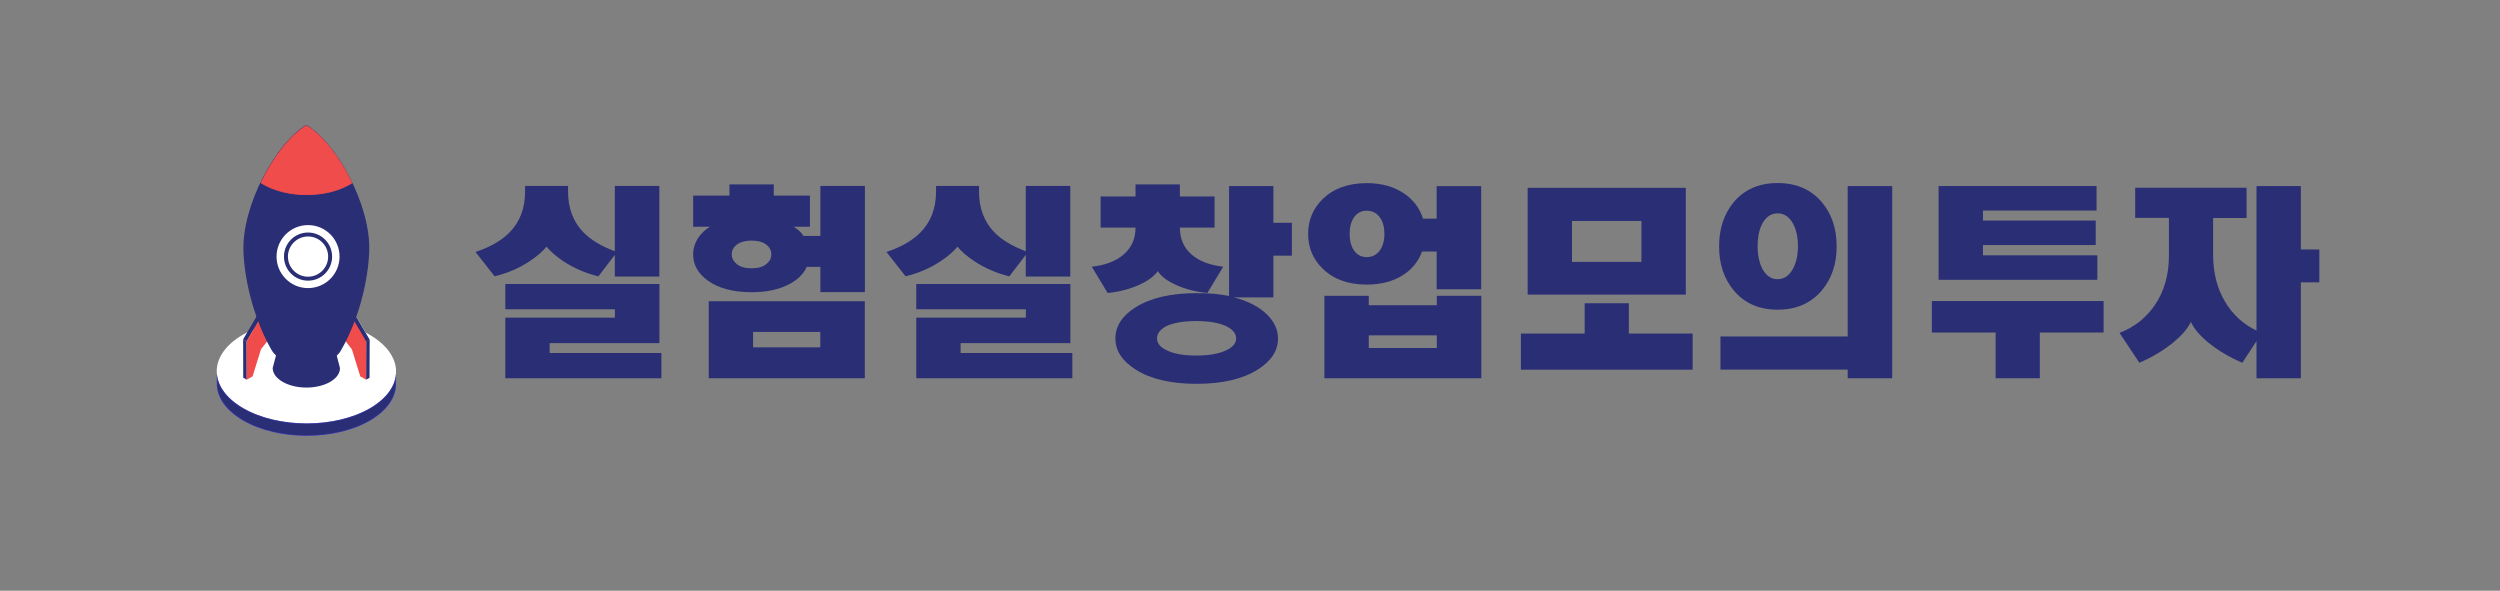 <svg width="292" height="69" viewBox="0 0 292 69" fill="none" xmlns="http://www.w3.org/2000/svg">
<rect x="0" y="0" width="292" height="69" fill="#808080" stroke="none"/>
<path d="M65.74 30.47C64.93 29.92 64.29 29.37 63.84 28.81C63.37 29.37 62.73 29.93 61.92 30.47C60.69 31.3 59.3 31.9 57.77 32.27L55.54 29.43C57.23 28.87 58.54 28.12 59.48 27.18C60.71 25.95 61.33 24.34 61.33 22.38V21.72H66.35V22.38C66.35 24.29 66.93 25.85 68.08 27.07C68.96 27.99 70.2 28.75 71.81 29.34V21.72H77.01V32.3H71.81V29.77L69.89 32.28C68.36 31.9 66.98 31.3 65.74 30.47ZM77.02 33.17V40.08H64.2V41.23H77.25V44.18H59.02V37.1H71.82V36.12H59.02V33.17H77.02Z" fill="#2A2E75"/>
<path d="M92.04 33.26C90.88 33.84 89.47 34.13 87.8 34.13C85.64 34.13 83.93 33.68 82.67 32.77C81.53 31.94 80.96 30.93 80.96 29.72C80.96 29.03 81.16 28.38 81.57 27.75C81.93 27.23 82.38 26.81 82.93 26.48H80.96V22.85H85.2V21.54H90.38V22.85H94.6V26.48H92.68C92.9 26.61 93.1 26.75 93.29 26.9C93.51 27.1 93.7 27.32 93.85 27.56H95.82V21.72H101.02V34.12H95.82V31.17H94.23C93.83 32.05 93.1 32.75 92.04 33.26ZM101.02 44.18H82.78V35.18H101.01V44.18H101.02ZM86.06 28.57C85.67 28.87 85.47 29.25 85.47 29.72C85.47 30.16 85.67 30.53 86.06 30.85C86.48 31.18 87.06 31.34 87.79 31.34C88.51 31.34 89.08 31.18 89.5 30.85C89.89 30.54 90.09 30.16 90.09 29.72C90.09 29.25 89.89 28.87 89.5 28.57C89.09 28.26 88.52 28.1 87.79 28.1C87.06 28.1 86.48 28.26 86.06 28.57ZM87.96 38.77V40.57H95.81V38.77H87.96Z" fill="#2A2E75"/>
<path d="M113.74 30.47C112.93 29.92 112.29 29.37 111.84 28.81C111.37 29.37 110.73 29.93 109.92 30.47C108.69 31.3 107.3 31.9 105.77 32.27L103.54 29.43C105.23 28.87 106.54 28.12 107.48 27.18C108.71 25.95 109.33 24.34 109.33 22.38V21.72H114.35V22.38C114.35 24.29 114.93 25.85 116.08 27.07C116.96 27.99 118.2 28.75 119.81 29.34V21.72H125.01V32.3H119.81V29.77L117.89 32.28C116.36 31.9 114.98 31.3 113.74 30.47ZM125.02 33.17V40.08H112.2V41.23H125.25V44.18H107.02V37.1H119.82V36.12H107.02V33.17H125.02Z" fill="#2A2E75"/>
<path d="M132.631 22.95V21.54H137.811V22.95H141.861V26.58H137.811C137.811 27.89 138.271 28.95 139.191 29.74C140.081 30.51 141.311 30.97 142.871 31.15L141.021 34.22C139.681 34.09 138.461 33.78 137.361 33.28C136.311 32.81 135.601 32.27 135.231 31.66C134.811 32.27 134.071 32.81 133.031 33.28C131.921 33.78 130.701 34.09 129.371 34.22L127.521 31.15C129.081 30.98 130.321 30.51 131.221 29.74C132.161 28.94 132.631 27.89 132.631 26.58H128.551V22.95H132.631ZM148.731 21.73V26.02H150.891V29.86H148.731V34.74H144.141C145.781 35.16 147.061 35.83 147.981 36.73C148.841 37.57 149.271 38.51 149.271 39.54C149.271 40.96 148.481 42.17 146.901 43.17C145.131 44.28 142.751 44.83 139.751 44.83C136.771 44.83 134.401 44.28 132.651 43.17C131.071 42.17 130.281 40.96 130.281 39.54C130.281 38.09 131.071 36.87 132.651 35.88C134.401 34.79 136.771 34.24 139.751 34.24C140.451 34.24 141.131 34.26 141.771 34.31C142.401 34.37 142.991 34.46 143.551 34.57V21.73H148.731ZM136.241 38.09C135.511 38.47 135.141 38.95 135.141 39.54C135.141 40.09 135.511 40.54 136.241 40.9C137.071 41.32 138.231 41.53 139.731 41.53C141.231 41.53 142.401 41.32 143.251 40.9C144.001 40.54 144.381 40.09 144.381 39.54C144.381 38.96 144.001 38.49 143.251 38.11C142.411 37.7 141.231 37.5 139.731 37.5C138.221 37.5 137.061 37.7 136.241 38.09Z" fill="#2A2E75"/>
<path d="M163.9 32.11C162.74 32.86 161.32 33.24 159.63 33.24C157.47 33.24 155.76 32.62 154.5 31.39C153.36 30.28 152.79 28.93 152.79 27.34C152.79 25.71 153.36 24.35 154.5 23.24C155.77 22.01 157.48 21.39 159.63 21.39C161.36 21.39 162.83 21.8 164.01 22.61C165.09 23.34 165.82 24.32 166.21 25.54H167.8V21.74H173V33.79H167.8V29.38H166.09C165.68 30.51 164.95 31.43 163.9 32.11ZM159.87 34.55V35.65H167.82V34.55H173.02V44.18H154.69V34.55H159.87ZM158.13 25.41C157.8 25.91 157.64 26.55 157.64 27.33C157.64 28.1 157.8 28.73 158.13 29.23C158.49 29.76 158.99 30.03 159.63 30.03C160.29 30.03 160.8 29.76 161.18 29.23C161.52 28.73 161.7 28.1 161.7 27.33C161.7 26.53 161.53 25.89 161.18 25.41C160.8 24.88 160.29 24.61 159.63 24.61C158.99 24.61 158.49 24.88 158.13 25.41ZM159.87 39.17V40.65H167.82V39.17H159.87Z" fill="#2A2E75"/>
<path d="M185.09 38.96V35.42H190.25V38.96H197.7V43.18H177.64V38.96H185.09ZM196.9 34.41H178.43V21.94H196.9V34.41ZM183.61 25.81V30.59H191.72V25.81H183.61Z" fill="#2A2E75"/>
<path d="M212.79 23.61C213.95 24.99 214.52 26.71 214.52 28.79C214.52 30.84 213.94 32.55 212.79 33.92C211.52 35.42 209.81 36.17 207.63 36.17C205.45 36.17 203.75 35.42 202.5 33.92C201.36 32.54 200.79 30.83 200.79 28.79C200.79 26.71 201.36 24.99 202.5 23.61C203.75 22.13 205.46 21.38 207.63 21.38C209.8 21.38 211.52 22.12 212.79 23.61ZM215.81 39.31V21.73H221.01V44.18H215.81V43.17H200.95V39.3H215.81V39.31ZM209.41 26.09C208.97 25.31 208.38 24.92 207.63 24.92C206.88 24.92 206.29 25.31 205.85 26.09C205.47 26.81 205.29 27.7 205.29 28.76C205.29 29.81 205.48 30.69 205.85 31.41C206.29 32.21 206.88 32.61 207.63 32.61C208.38 32.61 208.97 32.21 209.41 31.41C209.8 30.69 210 29.81 210 28.76C210 27.7 209.81 26.81 209.41 26.09Z" fill="#2A2E75"/>
<path d="M245.7 35.16V38.84H238.25V44.18H233.09V38.84H225.64V35.16H245.7ZM244.88 24.59H231.61V25.76H244.78V28.62H231.61V29.82H244.97V32.68H226.43V21.73H244.88V24.59Z" fill="#2A2E75"/>
<path d="M262.38 25.46H258.49V29.73C258.49 31.86 258.96 33.7 259.9 35.26C260.78 36.74 261.99 37.86 263.56 38.61V21.73H268.74V29.14H270.9V32.98H268.74V44.18H263.56V39.84L261.9 42.37C260.37 41.71 259.04 40.92 257.92 40C256.9 39.16 256.23 38.35 255.9 37.59C255.54 38.36 254.85 39.16 253.84 40C252.71 40.92 251.39 41.71 249.88 42.37L247.56 38.88C249.31 38.21 250.69 37.11 251.71 35.6C252.79 33.99 253.33 32.08 253.33 29.88V25.45H249.39V21.93H262.4V25.46H262.38Z" fill="#2A2E75"/>
<path d="M43.17 39.1C47.27 41.47 47.3 45.31 43.22 47.68C39.14 50.05 32.51 50.05 28.41 47.68C24.3 45.31 24.28 41.47 28.36 39.1C32.44 36.73 39.07 36.73 43.17 39.1Z" fill="white"/>
<path d="M46.259 43.42V44.87C46.259 46.41 45.239 47.95 43.219 49.13C39.139 51.5 32.509 51.5 28.409 49.13C26.339 47.94 25.309 46.37 25.319 44.81V43.36C25.319 44.92 26.349 46.49 28.409 47.68C32.509 50.05 39.139 50.05 43.219 47.68C45.239 46.5 46.259 44.96 46.259 43.42Z" fill="#3838B7"/>
<path d="M25.39 44.39V44.81C25.39 46.41 26.47 47.93 28.45 49.07C32.53 51.42 39.14 51.42 43.18 49.07C45.11 47.95 46.18 46.46 46.19 44.87V44.45C45.83 45.69 44.82 46.83 43.26 47.74C41.28 48.89 38.64 49.53 35.83 49.53C33.02 49.53 30.37 48.89 28.38 47.74C27.36 47.15 26.57 46.46 26.03 45.7C25.73 45.27 25.52 44.83 25.39 44.39Z" fill="#2A2E75"/>
<path d="M39.07 40.52L39.71 43C39.71 43.58 39.33 44.16 38.57 44.6C37.04 45.49 34.55 45.49 33.01 44.6C32.24 44.15 31.85 43.57 31.85 42.98L32.51 40.5C32.51 40.99 32.83 41.48 33.48 41.85C34.76 42.59 36.84 42.59 38.11 41.85C38.75 41.48 39.06 41 39.07 40.52Z" fill="#2A2E75"/>
<path d="M38.1 39.17C39.38 39.91 39.39 41.11 38.12 41.85C36.85 42.59 34.77 42.59 33.49 41.85C32.21 41.11 32.2 39.91 33.47 39.17C34.74 38.43 36.82 38.43 38.1 39.17Z" fill="#1E1A6F"/>
<path d="M28.819 44.35L28.409 44.12L28.399 39.63L28.809 39.87L28.819 44.35Z" fill="#2A2E75"/>
<path d="M28.809 39.87L28.399 39.63L31.469 34.4L31.879 34.63L28.809 39.87Z" fill="#2A2E75"/>
<path d="M31.88 34.63L32.41 38.33L30.48 40.8L29.5 43.96L28.82 44.35L28.81 39.87L31.88 34.63Z" fill="#F04C4B"/>
<path d="M28.88 39.89L28.89 44.23L29.44 43.91L30.41 40.78C30.41 40.77 30.42 40.76 30.42 40.76L32.33 38.31L31.83 34.85L28.88 39.89Z" fill="#F04C4B"/>
<path d="M42.76 44.35L43.16 44.12L43.18 39.63L42.77 39.87L42.76 44.35Z" fill="#2A2E75"/>
<path d="M42.77 39.87L43.18 39.63L40.09 34.41L39.7 34.63L42.77 39.87Z" fill="white"/>
<path d="M42.68 39.96C42.65 39.96 42.63 39.95 42.62 39.92L39.55 34.68C39.54 34.66 39.54 34.64 39.54 34.62C39.54 34.6 39.56 34.58 39.57 34.58L39.97 34.34C40.01 34.32 40.05 34.33 40.07 34.37L43.14 39.61C43.15 39.63 43.15 39.65 43.15 39.67C43.15 39.69 43.13 39.71 43.12 39.71L42.72 39.95C42.71 39.96 42.69 39.96 42.68 39.96Z" fill="#2A2E75"/>
<path d="M39.7 34.63L39.17 38.33L41.1 40.8L42.08 43.96L42.76 44.35L42.77 39.87L39.7 34.63Z" fill="#F04C4B"/>
<path d="M35.79 14.67C32.39 16.67 28.29 23.92 28.52 29.45C28.68 33.18 29.9 37.54 31.78 40.83C31.97 41.2 32.33 41.56 32.84 41.85C34.48 42.8 37.12 42.8 38.75 41.85C39.29 41.54 39.65 41.16 39.83 40.76C41.71 37.47 42.89 33.18 43.05 29.45C43.29 23.92 39.19 16.68 35.79 14.67Z" fill="#2A2E75"/>
<path d="M35.8 42.64C34.719 42.64 33.63 42.4 32.8 41.92C32.289 41.63 31.919 41.26 31.709 40.87C29.86 37.63 28.599 33.26 28.439 29.46C28.38 28.13 28.57 26.65 29 25.08C29.39 23.64 29.98 22.13 30.72 20.71C32.179 17.89 34.05 15.61 35.739 14.61C35.749 14.6 35.77 14.6 35.779 14.6C35.8 14.6 35.809 14.6 35.819 14.61C37.51 15.61 39.389 17.89 40.84 20.71C41.569 22.13 42.169 23.64 42.559 25.08C42.989 26.66 43.179 28.13 43.12 29.46C43.039 31.32 42.7 33.34 42.15 35.3C41.59 37.3 40.8 39.21 39.889 40.81C39.7 41.23 39.319 41.62 38.789 41.93C37.969 42.4 36.889 42.64 35.8 42.64ZM35.789 14.76C34.13 15.75 32.289 18 30.86 20.78C29.32 23.77 28.489 26.93 28.599 29.46C28.759 33.24 30.009 37.59 31.849 40.81C32.039 41.18 32.4 41.53 32.88 41.8C34.489 42.73 37.109 42.73 38.719 41.8C39.23 41.51 39.59 41.14 39.77 40.74C39.77 40.73 39.779 40.73 39.779 40.72C41.62 37.5 42.819 33.28 42.98 29.45C43.09 26.93 42.27 23.77 40.719 20.77C39.289 18 37.45 15.75 35.789 14.76Z" fill="#2A2E75"/>
<path d="M41.1 21.36C41.01 21.42 40.92 21.47 40.83 21.53C38.07 23.14 33.57 23.13 30.79 21.53C30.69 21.47 30.59 21.41 30.49 21.35C31.94 18.33 33.97 15.75 35.79 14.68C37.62 15.75 39.65 18.34 41.1 21.36Z" fill="#F04C4B" stroke="#F04C4B" stroke-width="0.1" stroke-miterlimit="10"/>
<path d="M35.98 33.65C38.012 33.65 39.66 32.002 39.66 29.97C39.66 27.938 38.012 26.29 35.98 26.29C33.947 26.29 32.3 27.938 32.3 29.97C32.3 32.002 33.947 33.65 35.98 33.65Z" fill="white"/>
<path d="M35.979 32.55C37.404 32.55 38.559 31.395 38.559 29.97C38.559 28.545 37.404 27.39 35.979 27.39C34.554 27.39 33.399 28.545 33.399 29.97C33.399 31.395 34.554 32.55 35.979 32.55Z" stroke="#2A2E75" stroke-width="0.463" stroke-miterlimit="10"/>
</svg>
